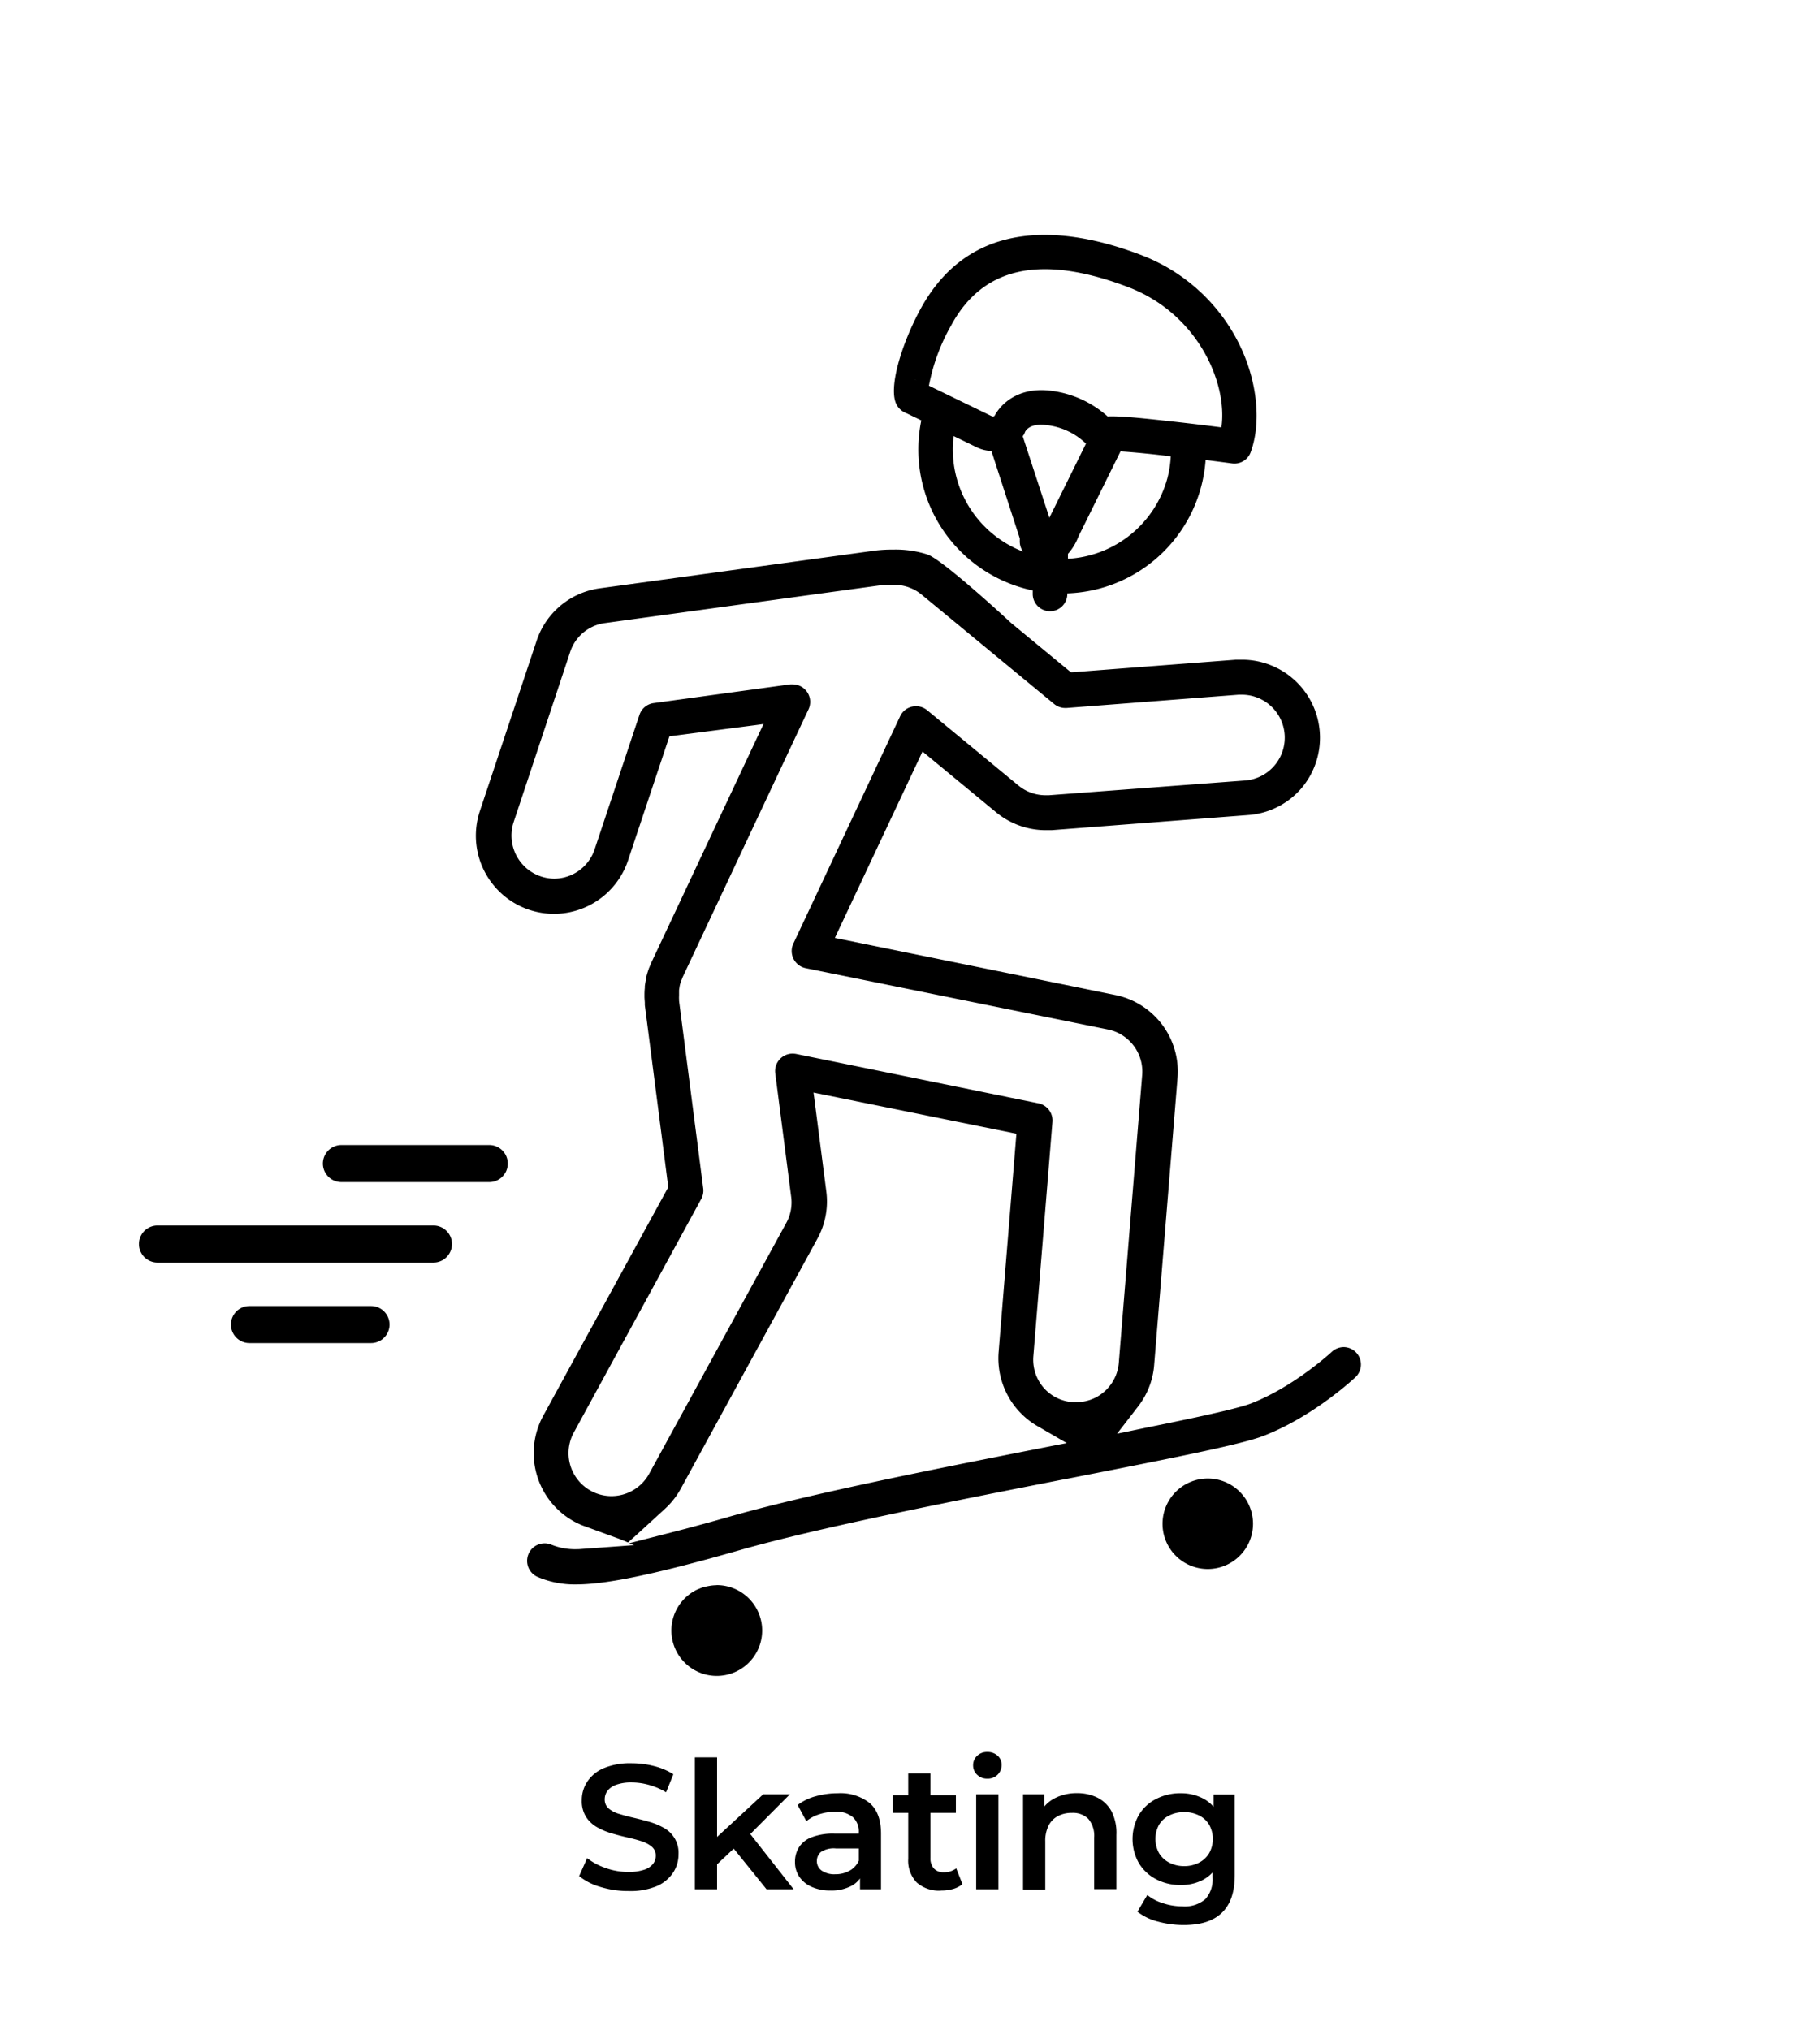 <svg id="Layer_5" data-name="Layer 5" xmlns="http://www.w3.org/2000/svg" viewBox="0 0 368.5 411.02"><path d="M99.06,239.3H69.13a3.75,3.75,0,0,1,0-7.5H99.06a3.75,3.75,0,0,1,0,7.5Z"/><path d="M87.76,255.59H31.89a3.75,3.75,0,0,1,0-7.5H87.76a3.75,3.75,0,1,1,0,7.5Z"/><path d="M75.12,271.89H50.51a3.75,3.75,0,1,1,0-7.5H75.12a3.75,3.75,0,0,1,0,7.5Z"/><path d="M244.53,299.31a9.16,9.16,0,1,1-9.15,9.15,9.17,9.17,0,0,1,9.15-9.15"/><path d="M180.82,111.26a21.07,21.07,0,0,1,7,1c2.75,1,13.14,10.36,16.91,13.86h0v0l11.86,9.78.23.19.3,0,33.13-2.54c.4,0,.81,0,1.21,0a15.8,15.8,0,0,1,12,26.08A15.71,15.71,0,0,1,252.69,165l-39.78,3.06c-.4,0-.81,0-1.21,0a15.81,15.81,0,0,1-10-3.61l-14.18-11.7-.74-.61-.41.87-16.93,36-.4.86.93.19,55.86,11.37a15.81,15.81,0,0,1,12.59,16.76l-4.74,58.21a15.58,15.58,0,0,1-3.27,8.35l-3,3.89-1.24,1.6,2-.41,4.82-1c11.86-2.4,18.15-3.87,20.41-4.76,8.68-3.39,16.13-10.3,16.21-10.37a3.59,3.59,0,0,1,2.5-1h0a3.52,3.52,0,0,1,2.47,1.1v0a3.53,3.53,0,0,1-.14,5c-.34.32-8.44,7.9-18.51,11.84-4.43,1.73-17.4,4.32-39.95,8.74l-.07,0c-22.26,4.37-50,9.81-66.33,14.49-2.11.6-4.18,1.18-6.34,1.77l-3.35.89c-11.14,2.92-18.32,4.22-23.27,4.22a19.08,19.08,0,0,1-7.63-1.46,3.55,3.55,0,0,1,1.29-6.86,3.5,3.5,0,0,1,1.28.24,12.67,12.67,0,0,0,5.26.95h.32l8-.58,3.25-.24-1-.38,2.4-.62,7.07-1.81c3.28-.85,6.89-1.83,10.74-2.93,15.19-4.35,38.78-9.1,61.63-13.6l4.77-.94,2-.38-1.73-1-4.2-2.43a15.88,15.88,0,0,1-7.88-14.95l3.55-43.58.06-.67-.65-.13-39.44-8-1-.21.14,1,2.45,19a15.67,15.67,0,0,1-1.8,9.59l-27.75,50.77a15.91,15.91,0,0,1-3.21,4l-5.37,4.92-2,1.8-1.81-.73L118,308.83a16.41,16.41,0,0,1-1.74-.81A15.8,15.8,0,0,1,110,286.58l25.17-46,.11-.21,0-.25-4.72-36.64c0-.1,0-.25,0-.46s-.06-.75-.07-1.16v-.53a12.86,12.86,0,0,1,.07-1.35h0c0-.14,0-.25,0-.35.07-.53.15-1,.27-1.57l0-.17a14.57,14.57,0,0,1,.53-1.75c0-.09.07-.2.16-.41v0h0c.11-.29.24-.61.38-.91l22.1-47,.59-1.25-1.37.19L136,149l-.46.07-.15.44-8.23,24.67a15.8,15.8,0,0,1-30-10l11.48-34.44a15.71,15.71,0,0,1,12.85-10.65l55.86-7.65a28.33,28.33,0,0,1,3.41-.18m-68.61,66.62a8.69,8.69,0,0,0,8.25-5.95l9.07-27.21a3.52,3.52,0,0,1,2.89-2.39L160,138.54l.48,0a3.55,3.55,0,0,1,3.22,5.06l-25.48,54.21a3.65,3.65,0,0,0-.14.35s0,.11-.06.16l-.12.29v0c-.09.25-.16.49-.24.8l-.06.27c0,.15-.07.43-.11.78v.17c0,.1,0,.2,0,.3h0v.68a5.52,5.52,0,0,0,0,.71s0,.11,0,.18v.11l4.89,37.95a3.5,3.5,0,0,1-.4,2.15L116.18,290a8.7,8.7,0,0,0,7.62,12.87,8.71,8.71,0,0,0,7.64-4.53l27.75-50.76a8.6,8.6,0,0,0,1-5.29l-3.22-25a3.54,3.54,0,0,1,3.52-4,4.17,4.17,0,0,1,.71.07l49.06,10a3.54,3.54,0,0,1,2.83,3.76l-3.86,47.38a8.68,8.68,0,0,0,2,6.34,8.59,8.59,0,0,0,5.89,3,7.32,7.32,0,0,0,.81,0,8.45,8.45,0,0,0,5.52-2,8.67,8.67,0,0,0,3.08-6l4.73-58.2a8.69,8.69,0,0,0-6.93-9.23L163.15,196a3.54,3.54,0,0,1-2.51-5l21.61-46a3.5,3.5,0,0,1,2.43-1.95,3.31,3.31,0,0,1,.77-.09,3.58,3.58,0,0,1,2.27.81l18.45,15.22a8.64,8.64,0,0,0,5.53,2c.22,0,.44,0,.66,0L252.15,158a8.7,8.7,0,0,0-.7-17.37l-.64,0-34.87,2.69h-.29a3.51,3.51,0,0,1-2.22-.81l-26.81-22.12a8.66,8.66,0,0,0-5.47-2h-.93c-.22,0-.45,0-.67,0a9.08,9.08,0,0,0-1.17.08l-55.87,7.66a8.61,8.61,0,0,0-7.07,5.86L104,166.42a8.73,8.73,0,0,0,8.25,11.46"/><path d="M145.09,320.89a9.19,9.19,0,1,1-3.93.9h.05c.2-.1.41-.19.62-.27l.22-.09a12.3,12.3,0,0,1,1.8-.42,8.76,8.76,0,0,1,1.24-.1"/><path d="M251.07,70a36.72,36.72,0,0,0-20.3-18.48c-14.51-5.48-34-8-44.37,11-3.87,7.1-6.72,16.35-4.78,19.55a3.77,3.77,0,0,0,1.92,1.59l3,1.45a29.15,29.15,0,0,0,20.84,34c.57.16,1.15.29,1.72.41l0,.63a3.5,3.5,0,0,0,2.58,3.46,3.28,3.28,0,0,0,.84.12,3.5,3.5,0,0,0,3.58-3.41v-.2a29.07,29.07,0,0,0,28-27c1.81.23,3.62.46,5.37.7a3.5,3.5,0,0,0,3.74-2.24C255.4,85.66,254.61,77.38,251.07,70Zm-65.94,6.9a2.76,2.76,0,0,1,.4.06Zm8,11.4,4.61,2.24a5.85,5.85,0,0,0,.62.27c.23.09.47.16.7.23a8.15,8.15,0,0,0,1.68.26L206.48,109a3.25,3.25,0,0,0,0,.36,3.57,3.57,0,0,0,.65,2.3A22.17,22.17,0,0,1,193.08,88.3ZM212,86.07a13.61,13.61,0,0,1,7.88,3.74l-7.41,15-5.4-16.51a2.19,2.19,0,0,0,.46-.83C207.75,87,208.74,85.61,212,86.07Zm24.35,10.79a22.16,22.16,0,0,1-20.12,16.26l0-1a11.15,11.15,0,0,0,2.11-3.47l8.53-17.27c2.45.15,6.1.5,10.18,1A22.29,22.29,0,0,1,236.35,96.86Zm.78-11.56c-6.43-.7-10.36-1.11-12.88-1A21,21,0,0,0,213,79.13c-6.67-.93-10.31,2.55-11.64,5.08a.61.61,0,0,1-.55.05h0l-12.73-6.18a39.43,39.43,0,0,1,4.5-12.2C199,54,210.73,51.44,228.3,58.07c14.29,5.4,20.3,19.56,19,28.45C244.73,86.19,240.93,85.72,237.13,85.3Z"/><path d="M127.19,382.82a18.94,18.94,0,0,1-5.65-.84,12.33,12.33,0,0,1-4.28-2.18l1.62-3.64a12.7,12.7,0,0,0,3.74,2,13.53,13.53,0,0,0,4.57.8,9.81,9.81,0,0,0,3.21-.44,3.77,3.77,0,0,0,1.8-1.17,2.66,2.66,0,0,0,.57-1.67,2.29,2.29,0,0,0-.82-1.85,6.23,6.23,0,0,0-2.15-1.12c-.87-.28-1.84-.53-2.91-.77s-2.14-.53-3.21-.85a13,13,0,0,1-2.91-1.26,6.33,6.33,0,0,1-2.14-2.07,6,6,0,0,1-.83-3.31,6.75,6.75,0,0,1,1.1-3.76,7.51,7.51,0,0,1,3.34-2.74,13.88,13.88,0,0,1,5.71-1,18.16,18.16,0,0,1,4.5.58,13,13,0,0,1,3.89,1.66l-1.48,3.63a13.8,13.8,0,0,0-3.49-1.49,13,13,0,0,0-3.46-.49,8.94,8.94,0,0,0-3.15.47,3.86,3.86,0,0,0-1.76,1.22,2.86,2.86,0,0,0-.56,1.73,2.35,2.35,0,0,0,.81,1.86,5.77,5.77,0,0,0,2.13,1.09c.87.27,1.85.53,2.93.78s2.15.53,3.22.84a13.49,13.49,0,0,1,2.92,1.23,5.72,5.72,0,0,1,2.93,5.33,6.69,6.69,0,0,1-1.1,3.72,7.58,7.58,0,0,1-3.36,2.74A14,14,0,0,1,127.19,382.82Z"/><path d="M140.69,382.46V355.75h4.5v26.71Zm3.68-4.28.1-5.65,10.05-9.29h5.4l-8.53,8.57-2.38,2Zm10.83,4.28-7-8.67,2.85-3.6,9.64,12.27Z"/><path d="M168.13,382.72a9.07,9.07,0,0,1-3.78-.74,5.9,5.9,0,0,1-2.51-2.05,5.29,5.29,0,0,1-.88-3,5.55,5.55,0,0,1,.78-2.92,5.19,5.19,0,0,1,2.53-2.05,12,12,0,0,1,4.68-.76h5.58v3h-5.25a4.71,4.71,0,0,0-3.1.74,2.38,2.38,0,0,0-.79,1.82,2.29,2.29,0,0,0,1,1.94,4.46,4.46,0,0,0,2.7.72,5.76,5.76,0,0,0,3-.76,4.21,4.21,0,0,0,1.89-2.23l.76,2.7a5,5,0,0,1-2.32,2.63A8.65,8.65,0,0,1,168.13,382.72Zm6-.26v-3.88l-.25-.83v-6.81a3.94,3.94,0,0,0-1.19-3.07,5.1,5.1,0,0,0-3.6-1.1,10.46,10.46,0,0,0-3.18.5,7.87,7.87,0,0,0-2.65,1.41l-1.76-3.28a10.56,10.56,0,0,1,3.69-1.78,16.4,16.4,0,0,1,4.44-.6,9.54,9.54,0,0,1,6.47,2q2.28,2,2.28,6.18v11.26Z"/><path d="M180.73,367v-3.6h12.81V367Zm9.79,15.74a6.86,6.86,0,0,1-4.9-1.64,6.37,6.37,0,0,1-1.73-4.84V359h4.5v17.14a3,3,0,0,0,.7,2.12,2.55,2.55,0,0,0,2,.76,4,4,0,0,0,2.52-.79l1.26,3.2a5.25,5.25,0,0,1-2,1A8.58,8.58,0,0,1,190.52,382.72Z"/><path d="M199.91,360.07a2.83,2.83,0,0,1-2.07-.79,2.57,2.57,0,0,1-.81-1.91,2.53,2.53,0,0,1,.81-1.92,2.86,2.86,0,0,1,2.07-.78,3,3,0,0,1,2.07.74,2.4,2.4,0,0,1,.81,1.85,2.73,2.73,0,0,1-.79,2A2.79,2.79,0,0,1,199.91,360.07Zm-2.26,22.39V363.24h4.5v19.22Z"/><path d="M218.06,363a9.17,9.17,0,0,1,4.12.9,6.62,6.62,0,0,1,2.86,2.76,9.58,9.58,0,0,1,1,4.77v11h-4.5V372a5.34,5.34,0,0,0-1.2-3.81A4.44,4.44,0,0,0,217,367a5.85,5.85,0,0,0-2.81.65,4.42,4.42,0,0,0-1.88,1.92,6.86,6.86,0,0,0-.67,3.22v9.72h-4.5V363.24h4.28v5.18l-.75-1.58a6.85,6.85,0,0,1,2.93-2.83A9.6,9.6,0,0,1,218.06,363Z"/><path d="M239.08,381.6a10.45,10.45,0,0,1-5-1.17,8.84,8.84,0,0,1-3.49-3.26,9.92,9.92,0,0,1,0-9.75,8.59,8.59,0,0,1,3.49-3.24,10.56,10.56,0,0,1,5-1.16,9.64,9.64,0,0,1,4.39,1,7.25,7.25,0,0,1,3.12,3,12.43,12.43,0,0,1,0,10.53,7.41,7.41,0,0,1-3.12,3.06A9.52,9.52,0,0,1,239.08,381.6Zm.58,8.1a19.42,19.42,0,0,1-5.21-.7,11.12,11.12,0,0,1-4.15-2l2-3.38a9.52,9.52,0,0,0,3.19,1.67,12.44,12.44,0,0,0,3.9.63,6.42,6.42,0,0,0,4.65-1.45,5.93,5.93,0,0,0,1.47-4.38v-3.42l.36-4.35-.14-4.36v-4.68H250v16.31c0,3.48-.88,6-2.66,7.68S243,389.7,239.66,389.7Zm.1-11.92a6.39,6.39,0,0,0,3-.7,5.1,5.1,0,0,0,2.07-1.94,5.92,5.92,0,0,0,0-5.73,4.88,4.88,0,0,0-2.07-1.9,6.62,6.62,0,0,0-3-.67,6.72,6.72,0,0,0-3,.67,4.94,4.94,0,0,0-2.09,1.9,6,6,0,0,0,0,5.73,5.16,5.16,0,0,0,2.09,1.94A6.48,6.48,0,0,0,239.76,377.78Z"/></svg>
